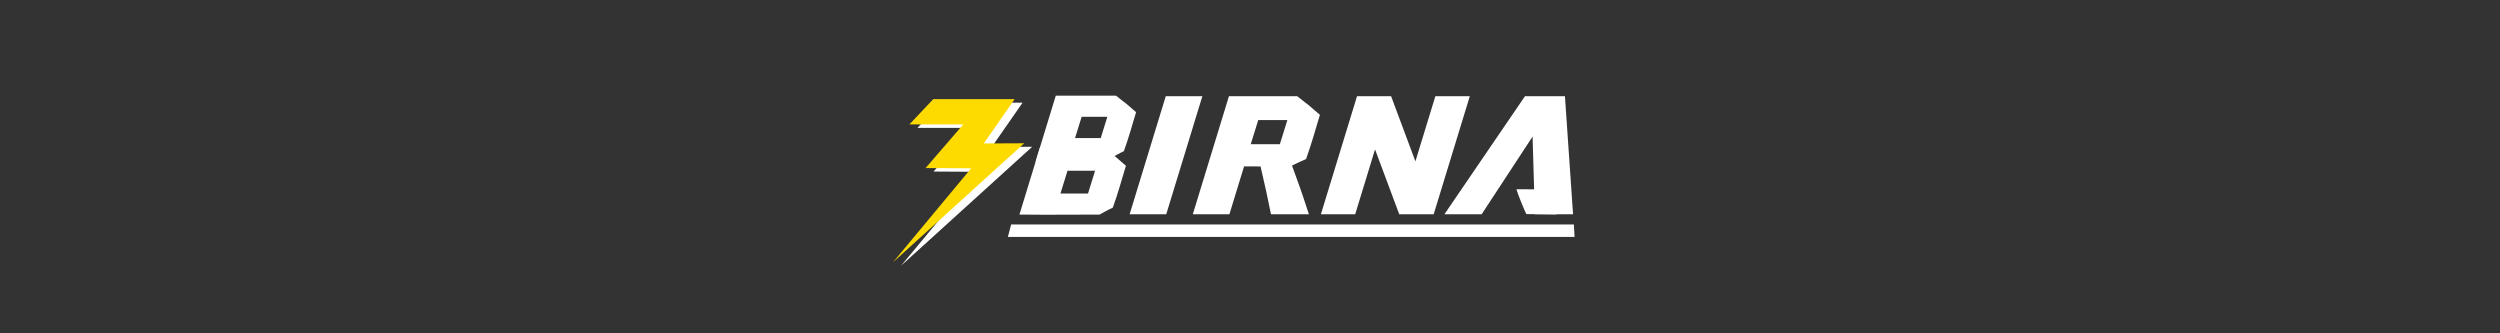 <?xml version="1.0" encoding="UTF-8"?>
<!DOCTYPE svg PUBLIC "-//W3C//DTD SVG 1.1//EN" "http://www.w3.org/Graphics/SVG/1.1/DTD/svg11.dtd">
<svg xmlns="http://www.w3.org/2000/svg" xml:space="preserve" width="375mm" height="50mm" version="1.1" style="shape-rendering:geometricPrecision; text-rendering:geometricPrecision; image-rendering:optimizeQuality; fill-rule:evenodd; clip-rule:evenodd"
viewBox="0 0 40533.72 5404.5"
 xmlns:xlink="http://www.w3.org/1999/xlink">
 <rect x="0" y="0" width="40533.72" height="5404.5" fill="#333333" stroke="none"/>
 <defs>
  <style type="text/css">
   <![CDATA[
    .fil0 {fill:none;fill-rule:nonzero}
    .fil2 {fill:white}
    .fil3 {fill:#FDDA00;fill-rule:nonzero}
    .fil1 {fill:white;fill-rule:nonzero}
   ]]>
  </style>
 </defs>
  <rect class="fil0" x="-0.01" width="40533.72" height="5404.5"/>
   <polygon class="fil1" points="24848.56,2214.05 24023.06,3473.48 23419.31,3473.48 24725.6,1559.34 25373,1559.34 25504.56,3473.48 24885.23,3473.48 "/>
   <polygon class="fil1" points="22002.31,1559.34 22554.35,1559.34 22948.71,2616.21 23272.17,1559.34 23830.9,1559.34 23245.09,3473.48 22686.36,3473.48 22294.25,2422.39 21972.57,3473.48 21416.5,3473.48 "/>
   <path class="fil1" d="M19339.73 3473.48l585.8 -1914.14 1106.27 0c295.17,236.78 72.67,44.99 368.7,302.68 -71.73,234.29 -130.15,454.5 -224.51,716.42 -83.8,38.31 -175.44,78.47 -228.03,105.83 144.79,405.08 116.69,308.94 273.82,789.21l-614.71 0c-37.76,-193.88 -118.09,-564.47 -169.1,-774.97 -176.4,-1.52 -97.97,-0.35 -267.5,-0.3l-237.27 775.28 -593.48 0zm1320.87 -1526.5l-260.22 0 -121.14 390.48 472.06 0 121.15 -390.48 -211.86 0z"/>
   <polygon class="fil1" points="18901.18,1559.34 19494.68,1559.34 18908.88,3473.48 18315.38,3473.48 "/>
   <path class="fil2" d="M24918.08 3070.55c-218.5,0 -280.73,-4.52 -331.08,-1.76 15.89,67.26 131.43,347.74 159.92,402.41 313.21,0.41 202.5,1.62 488.53,5.57 -40.64,-430.98 23.66,-396.09 -317.37,-406.21z"/>
   <path class="fil2" d="M16341.27 3841.58l9188.05 0 -11.39 -202.25 -9124.02 0 -52.64 202.25zm-481.4 -92.38l0 3.38 0.88 -3.38 -0.88 0z"/>
    <path class="fil1" d="M16789.1 2625.5l328.72 -1074.08 976.74 0c260.62,209.06 64.16,39.71 325.52,267.24 -63.33,206.85 -114.91,401.28 -198.23,632.53 -73.99,33.82 -154.89,81.13 -201.33,105.28 -358.1,0.38 -138.47,-0.02 -450.27,0.74 -155.75,-1.35 -86.5,-0.3 -236.18,-0.27l-544.99 68.56zm977.73 -731.82l-229.76 0 -106.94 344.75 416.78 0 106.97 -344.75 -187.05 0z"/>
    <path class="fil1" d="M16528.7 3478.84l329.66 -1078.04 1047.87 0c279.6,224.28 68.84,42.61 349.23,286.71 -67.93,221.92 -123.27,430.5 -212.66,678.6 -79.38,36.29 -166.18,87.03 -215.99,112.94 -432.31,0.45 -865.8,5.15 -1298.12,-0.22zm1025.93 -710.85l-246.48 0 -114.74 369.86 447.14 0 114.75 -369.86 -200.67 0z"/>
   <polygon class="fil1" points="15875.18,2785.75 15136.44,2781.25 15748.11,2073.22 14874.98,2073.22 15260.82,1664.18 16580.21,1664.18 16080.17,2382.49 16735.25,2379.58 14609.07,4308.32 14609.07,4308.32 "/>
   <polygon class="fil3" points="15745.57,2729.06 15006.83,2724.55 15618.5,2016.52 14745.37,2016.52 15131.21,1607.47 16450.6,1607.47 15950.57,2325.79 16605.64,2322.88 14479.46,4251.62 14479.46,4251.62 "/>
</svg>